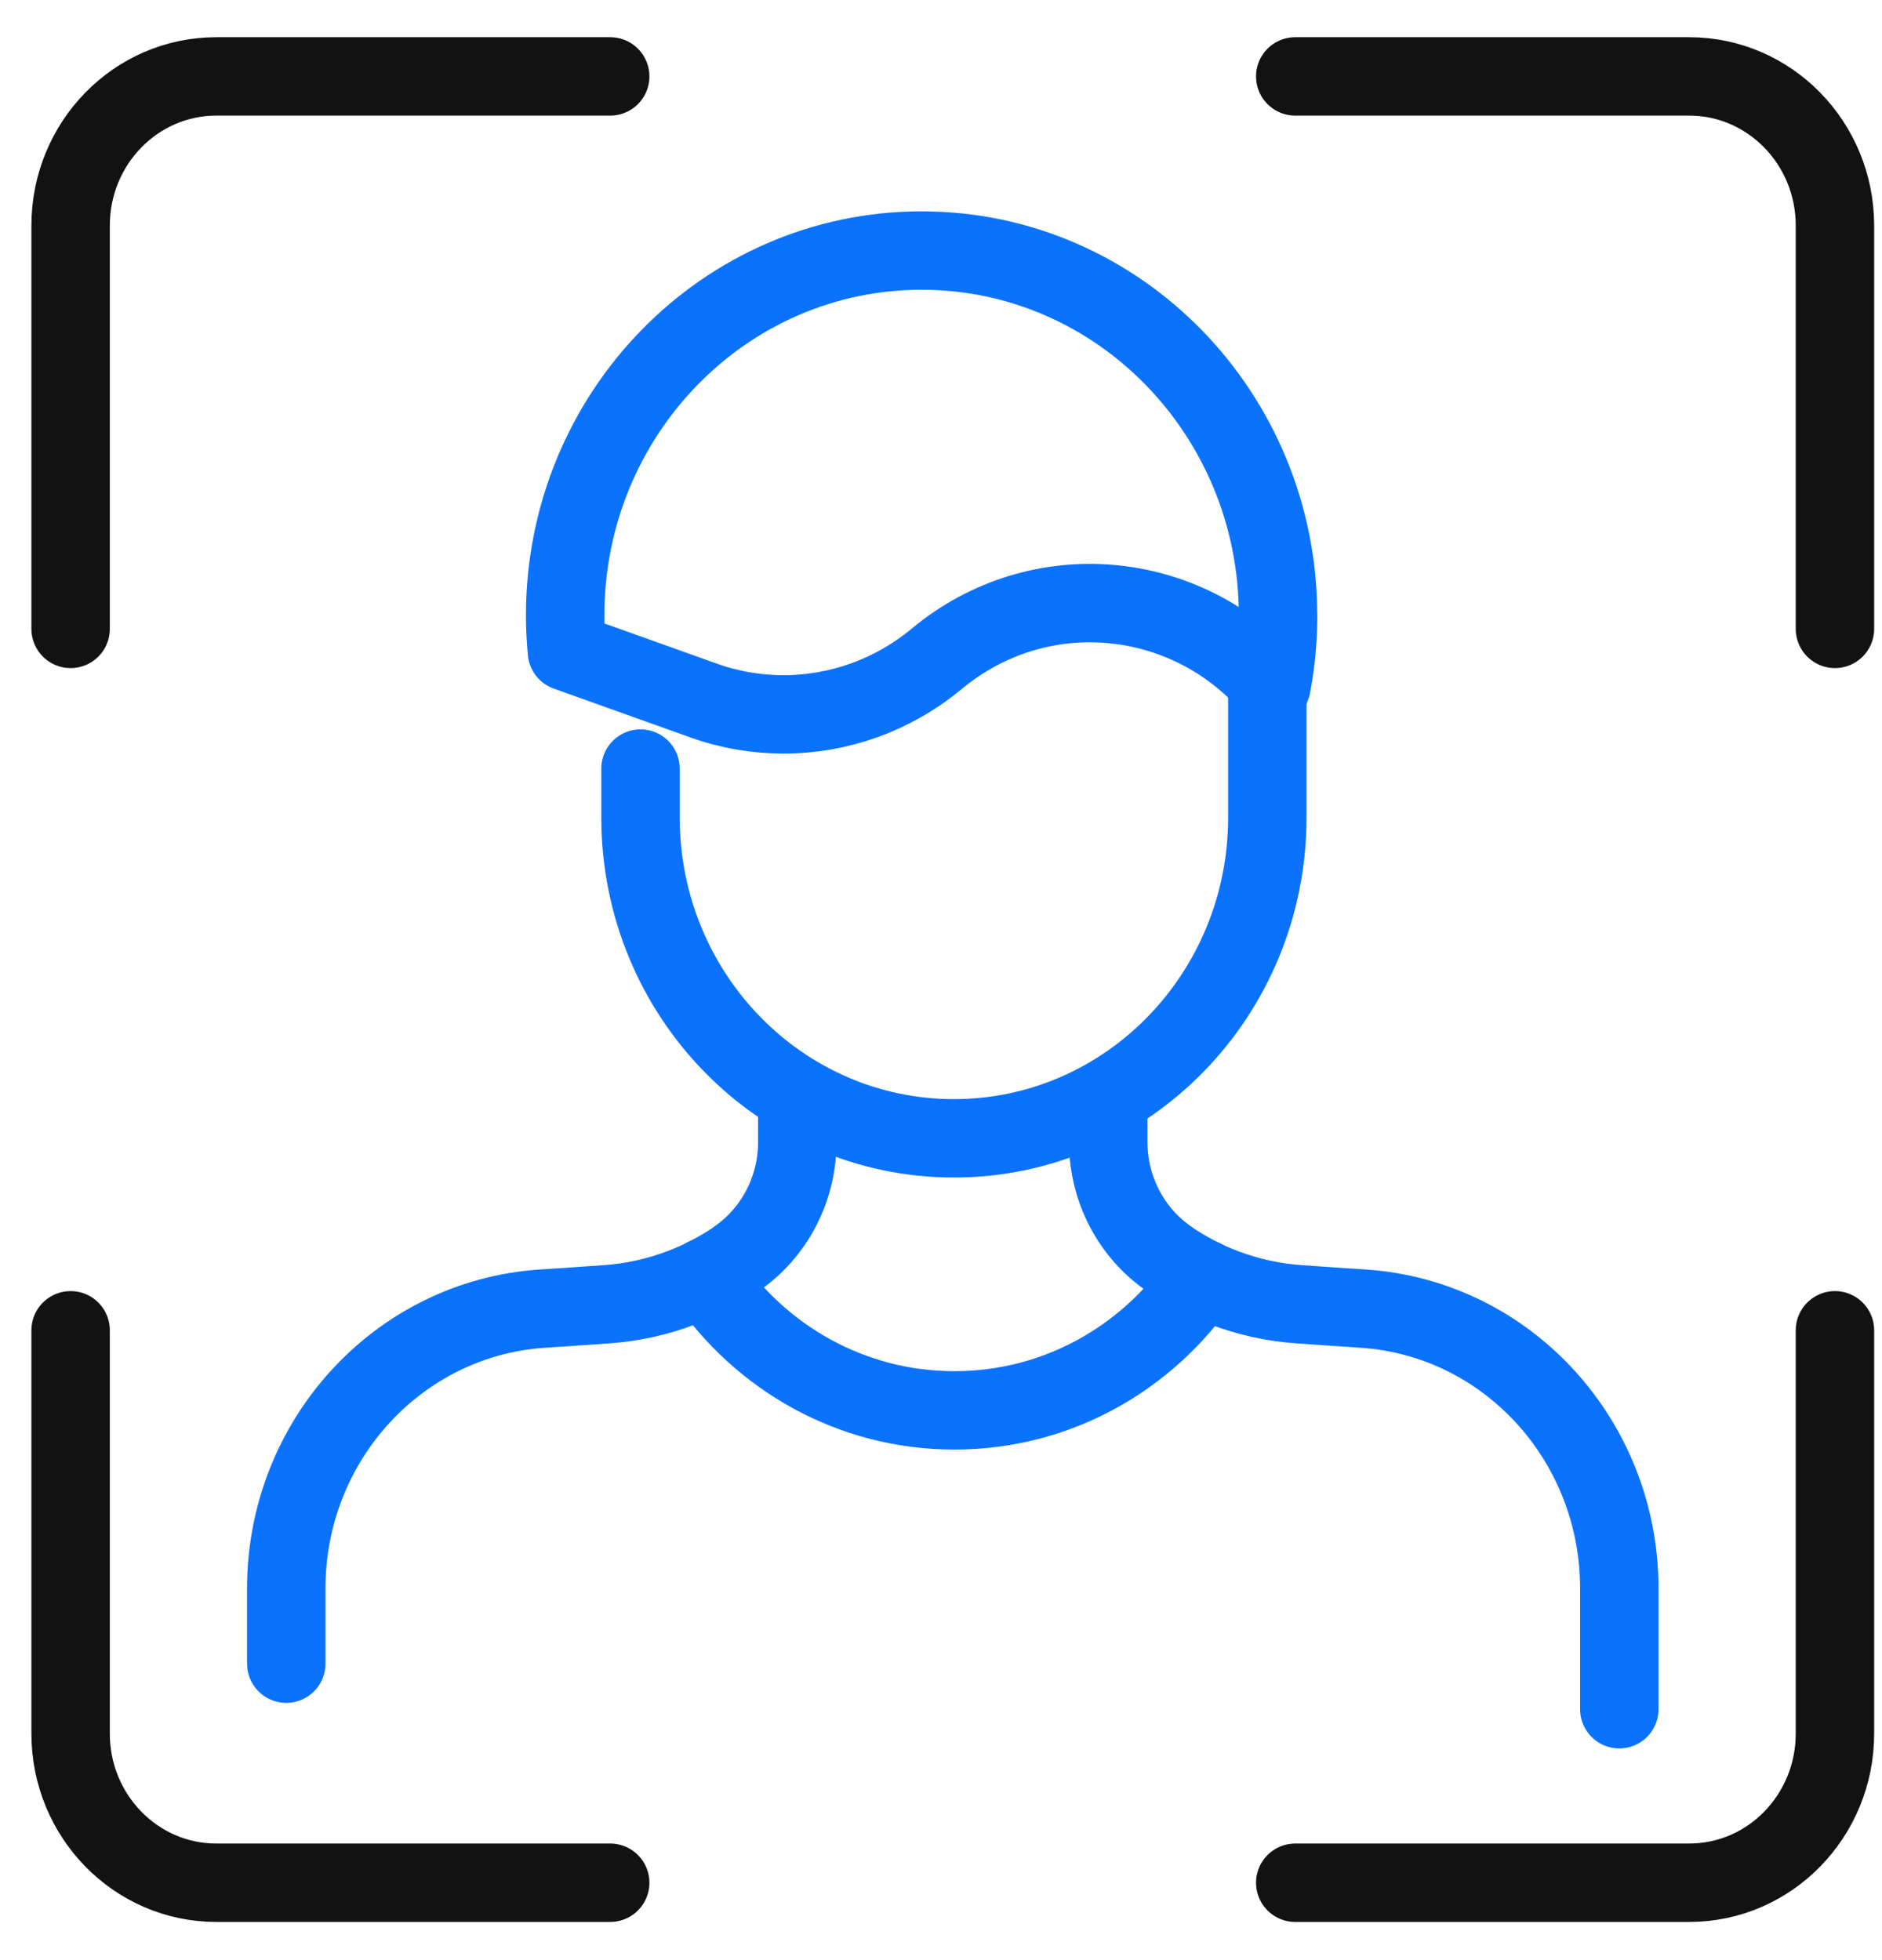 <svg width="48" height="50" viewBox="0 0 48 50" fill="none" xmlns="http://www.w3.org/2000/svg">
<path d="M32.323 17.504V20.852C32.323 25.371 28.745 29.037 24.329 29.037C19.914 29.037 16.336 25.371 16.336 20.852V19.605" stroke="#0B72FD" stroke-width="2" stroke-linecap="round" stroke-linejoin="round"/>
<path d="M20.335 28.453V29.132C20.335 30.33 19.75 31.453 18.774 32.118V32.123C18.337 32.419 17.869 32.664 17.382 32.848C16.767 33.082 16.123 33.226 15.463 33.27L14.793 33.317L13.819 33.382C10.151 33.634 7.301 36.754 7.301 40.518V42.438" stroke="#0B72FD" stroke-width="2" stroke-linecap="round" stroke-linejoin="round"/>
<path d="M28.266 28.453V29.132C28.266 30.33 28.851 31.453 29.826 32.118V32.123C30.264 32.419 30.732 32.664 31.218 32.848C31.833 33.082 32.478 33.226 33.138 33.27L33.808 33.317L34.782 33.382C38.45 33.634 41.3 36.754 41.3 40.518V43.6" stroke="#0B72FD" stroke-width="2" stroke-linecap="round" stroke-linejoin="round"/>
<path d="M18 32.574C19.39 34.631 21.711 35.977 24.339 35.977C26.967 35.977 29.264 34.644 30.659 32.606" stroke="#0B72FD" stroke-width="2" stroke-linecap="round" stroke-linejoin="round"/>
<path d="M32.598 15.7C32.598 16.317 32.54 16.919 32.427 17.503C30.256 15.008 26.496 14.641 23.891 16.805C22.77 17.737 21.385 18.223 19.982 18.223C19.295 18.223 18.603 18.107 17.935 17.866L14.459 16.623C14.431 16.319 14.414 16.012 14.414 15.7C14.414 10.559 18.483 6.391 23.505 6.391C28.526 6.391 32.596 10.559 32.596 15.7H32.598Z" stroke="#0B72FD" stroke-width="2" stroke-linecap="round" stroke-linejoin="round"/>
<path d="M1.801 33.934V44.221C1.801 46.322 3.464 48.026 5.518 48.026H15.563" stroke="#121212" stroke-width="2" stroke-linecap="round" stroke-linejoin="round"/>
<path d="M33.035 1.949H43.083C45.134 1.949 46.8 3.653 46.8 5.754V16.042" stroke="#121212" stroke-width="2" stroke-linecap="round" stroke-linejoin="round"/>
<path d="M46.8 33.934V44.221C46.8 46.322 45.136 48.026 43.083 48.026H33.035" stroke="#121212" stroke-width="2" stroke-linecap="round" stroke-linejoin="round"/>
<path d="M1.801 16.042V5.754C1.801 3.653 3.464 1.949 5.518 1.949H15.563" stroke="#121212" stroke-width="2" stroke-linecap="round" stroke-linejoin="round"/>
</svg>
